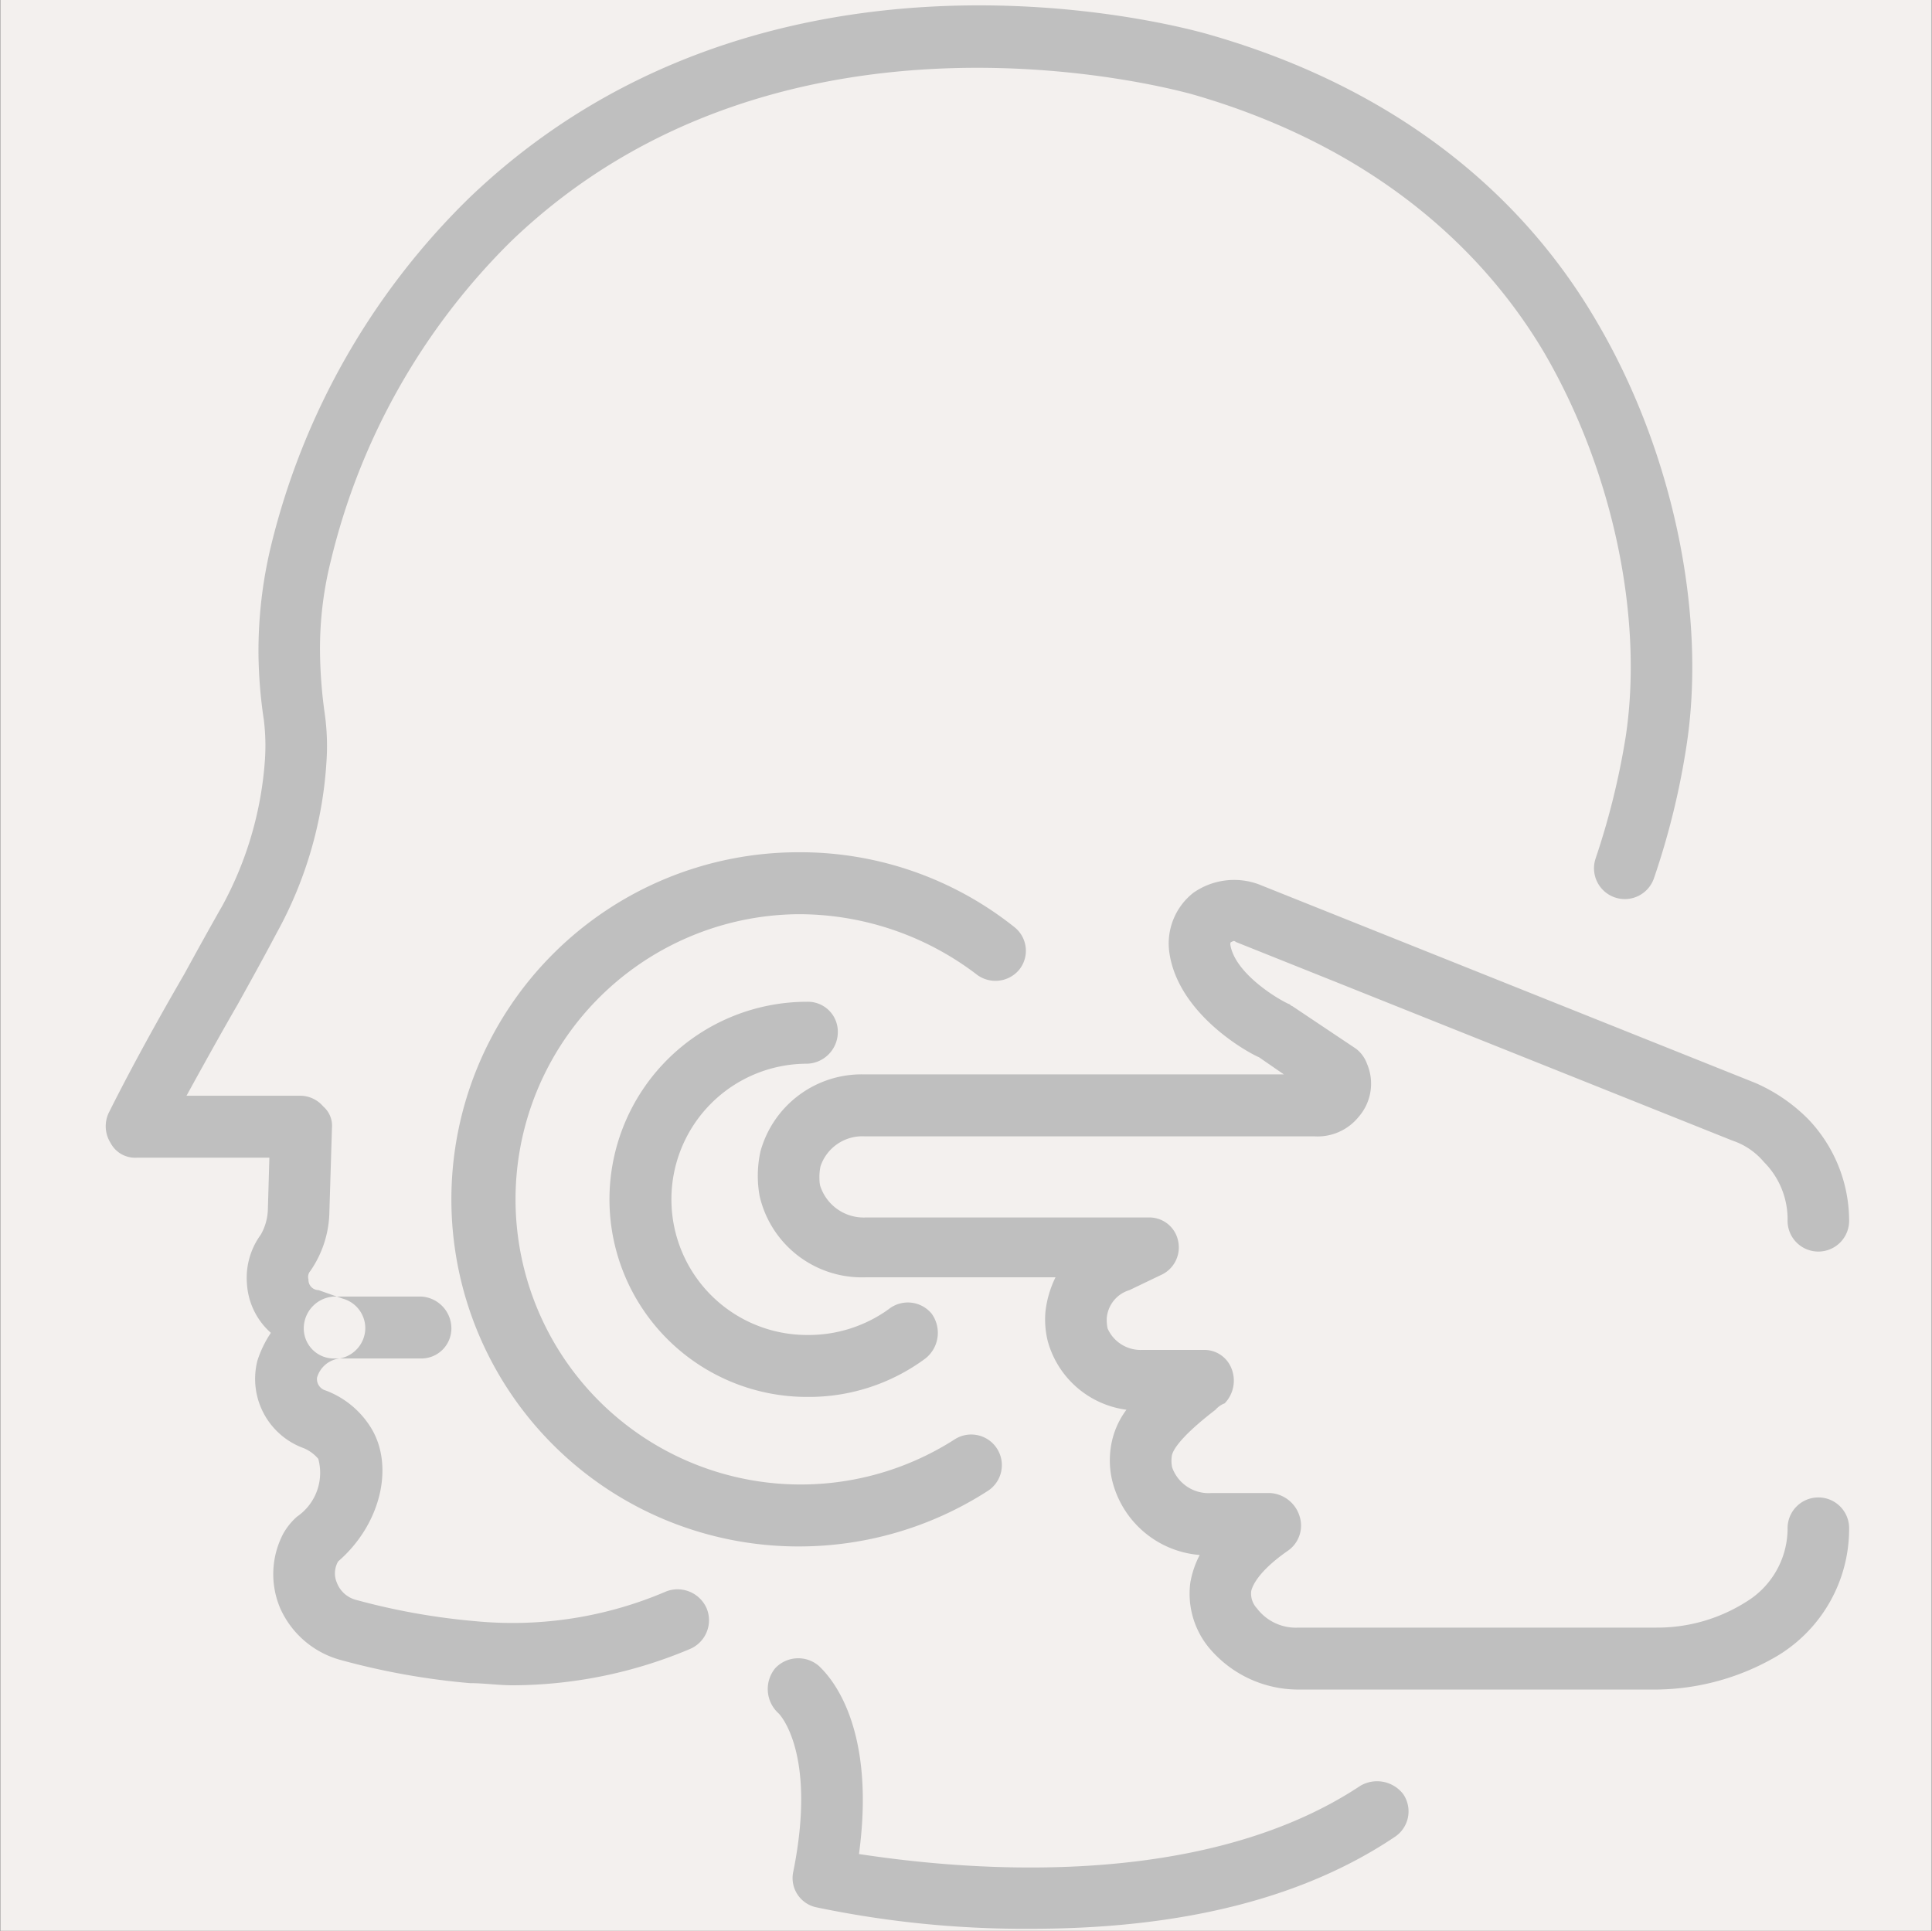 <svg id="icn_medical_index07.svg" xmlns="http://www.w3.org/2000/svg" width="90.44" height="90.4" viewBox="0 0 90.44 90.4">
  <rect x="0" y="0" width="90.44" height="90.4" fill="#333333" stroke="none"/>
  <defs>
    <style>
      .cls-1 {
        fill: #f3f0ee;
      }

      .cls-1, .cls-2 {
        fill-rule: evenodd;
      }

      .cls-2 {
        fill: #bfbfbf;
      }
    </style>
  </defs>
  <path id="bg" class="cls-1" d="M1157.79,11052h90.42v90.4h-90.42V11052Z" transform="translate(-1157.78 -11052)"/>
  <path id="シェイプ_1292" data-name="シェイプ 1292" class="cls-2" d="M1206.03,11142.3a47.626,47.626,0,0,1-10.01-1,1.4,1.4,0,0,1-1.1-1.7c1.12-5.6-.69-7.4-0.71-7.4a1.534,1.534,0,0,1-.14-2.1,1.48,1.48,0,0,1,2.05-.1c0.3,0.3,2.72,2.5,1.87,8.8,3.93,0.6,15.65,2,23.48-3.2a1.544,1.544,0,0,1,2,.4,1.432,1.432,0,0,1-.4,2C1217.86,11141.5,1211.36,11142.3,1206.03,11142.3Zm-28.56-26.7h-4.03a1.407,1.407,0,0,1-1.44-1.4,1.493,1.493,0,0,1,1.44-1.5h4.03a1.493,1.493,0,0,1,1.44,1.5A1.407,1.407,0,0,1,1177.47,11115.6Zm4.31,15.3c-0.67,0-1.34-.1-2-0.1a33.767,33.767,0,0,1-6.11-1.1,4.339,4.339,0,0,1-2.77-2.4,4.08,4.08,0,0,1,.14-3.5,3.037,3.037,0,0,1,.65-0.8,2.487,2.487,0,0,0,.99-2.7,1.8,1.8,0,0,0-.68-0.5,3.451,3.451,0,0,1-2.17-4.1,5.173,5.173,0,0,1,.63-1.3,3.337,3.337,0,0,1-1.12-2.3,3.426,3.426,0,0,1,.65-2.3,2.536,2.536,0,0,0,.33-1.2l0.07-2.4h-6.22a1.3,1.3,0,0,1-1.22-.7,1.467,1.467,0,0,1-.08-1.4c1.05-2.1,2.32-4.4,3.54-6.5,0.6-1.1,1.21-2.2,1.78-3.2a16.673,16.673,0,0,0,1.99-6.8,9.832,9.832,0,0,0-.05-1.9,22.086,22.086,0,0,1-.25-3.1,20.966,20.966,0,0,1,.6-5.1,33.982,33.982,0,0,1,9.23-16.2c13.62-13.1,32.5-8.3,34.61-7.7,8.09,2.3,14.4,6.9,18.23,13.5,3.52,6,5.13,13.6,4.18,19.8a35.8,35.8,0,0,1-1.52,6.2,1.442,1.442,0,0,1-2.74-.9,35.232,35.232,0,0,0,1.41-5.7c0.85-5.6-.61-12.5-3.82-18-3.44-5.8-9.16-10-16.52-12.1-0.78-.2-19.16-5.3-31.84,6.9a31.274,31.274,0,0,0-8.42,14.9,16.891,16.891,0,0,0-.52,4.3,22.1,22.1,0,0,0,.22,2.9,10.826,10.826,0,0,1,.08,2.3,18.987,18.987,0,0,1-2.34,8c-0.58,1.1-1.19,2.2-1.8,3.3-0.81,1.4-1.64,2.9-2.41,4.3h5.37a1.416,1.416,0,0,1,1.03.5,1.193,1.193,0,0,1,.41,1l-0.12,3.9a5.011,5.011,0,0,1-.89,2.8,0.423,0.423,0,0,0-.09.4,0.477,0.477,0,0,0,.47.5l1.14,0.4a1.436,1.436,0,0,1,1.05,1.4,1.457,1.457,0,0,1-1.2,1.4,1.248,1.248,0,0,0-1.06.9,0.558,0.558,0,0,0,.41.6,4.247,4.247,0,0,1,2.15,1.8c1.06,1.8.4,4.5-1.57,6.2a1.11,1.11,0,0,0-.06,1,1.316,1.316,0,0,0,.89.8,31.514,31.514,0,0,0,5.6,1,18.235,18.235,0,0,0,8.94-1.4,1.486,1.486,0,0,1,1.88.8,1.462,1.462,0,0,1-.78,1.9A21.464,21.464,0,0,1,1181.78,11130.9Zm53.54,0.2h-16.76a5.448,5.448,0,0,1-4.22-2,3.981,3.981,0,0,1-.84-3,4.443,4.443,0,0,1,.44-1.3,4.591,4.591,0,0,1-4.1-3.5,4.079,4.079,0,0,1-.09-1.3,3.888,3.888,0,0,1,.76-2,4.42,4.42,0,0,1-3.68-3.2,4.2,4.2,0,0,1-.11-1.4,4.864,4.864,0,0,1,.47-1.6h-8.92a4.911,4.911,0,0,1-4.93-3.8,5.3,5.3,0,0,1,.04-2.1,4.913,4.913,0,0,1,4.87-3.6h19.63l-1.16-.8c-0.69-.3-3.8-2.1-4.2-4.9a3.017,3.017,0,0,1,1.12-2.8,3.329,3.329,0,0,1,3.06-.4l23.25,9.3a7.937,7.937,0,0,1,2.48,1.7,6.891,6.891,0,0,1,1.91,4.7,1.441,1.441,0,1,1-2.88,0,3.788,3.788,0,0,0-1.11-2.7,3.284,3.284,0,0,0-1.47-1l-23.25-9.3c-0.1-.1-0.17,0-0.21,0s-0.05.1-.05,0.1c0.18,1.3,2.08,2.5,2.73,2.8,0.05,0,.12.1,0.17,0.1l2.99,2a1.556,1.556,0,0,1,.51.7,2.365,2.365,0,0,1-.4,2.5,2.465,2.465,0,0,1-2.06.9h-21.06a2.063,2.063,0,0,0-2.06,1.4,2.434,2.434,0,0,0-.05.6,1.526,1.526,0,0,0,.03.3,2.138,2.138,0,0,0,2.1,1.5h13.25a1.372,1.372,0,0,1,1.41,1.1,1.416,1.416,0,0,1-.82,1.6l-1.46.7a1.494,1.494,0,0,0-1.06,1.3,1.963,1.963,0,0,0,.04.5,1.693,1.693,0,0,0,1.6,1h2.87a1.365,1.365,0,0,1,1.34.9,1.533,1.533,0,0,1-.33,1.6,1.055,1.055,0,0,0-.43.3c-1.82,1.4-2.04,2-2.05,2.2a1.524,1.524,0,0,0,.02.5,1.81,1.81,0,0,0,1.84,1.2h2.75a1.536,1.536,0,0,1,1.38,1.1,1.433,1.433,0,0,1-.55,1.6c-1.44,1-1.68,1.7-1.72,1.9a1.015,1.015,0,0,0,.27.8,2.282,2.282,0,0,0,1.94.9h16.76a7.763,7.763,0,0,0,4.19-1.2,4.028,4.028,0,0,0,1.95-3.4,1.441,1.441,0,1,1,2.88,0,6.936,6.936,0,0,1-3.32,5.9A11.36,11.36,0,0,1,1235.32,11131.1Zm-40.16-6.7a16.25,16.25,0,1,1,0-32.5,16.077,16.077,0,0,1,10.1,3.5,1.413,1.413,0,0,1,.23,2,1.448,1.448,0,0,1-2.02.2,13.733,13.733,0,0,0-8.31-2.8,13.35,13.35,0,1,0,7.29,24.6,1.434,1.434,0,1,1,1.57,2.4A16.321,16.321,0,0,1,1195.16,11124.4Zm0.4-7a9.25,9.25,0,1,1,0-18.5,1.4,1.4,0,0,1,1.44,1.4,1.486,1.486,0,0,1-1.44,1.5,6.35,6.35,0,1,0,0,12.7,6.415,6.415,0,0,0,3.81-1.2,1.445,1.445,0,0,1,2.02.2,1.531,1.531,0,0,1-.29,2.1A9.158,9.158,0,0,1,1195.56,11117.4Z" transform="translate(-1157.78 -11052)"/>
</svg>
